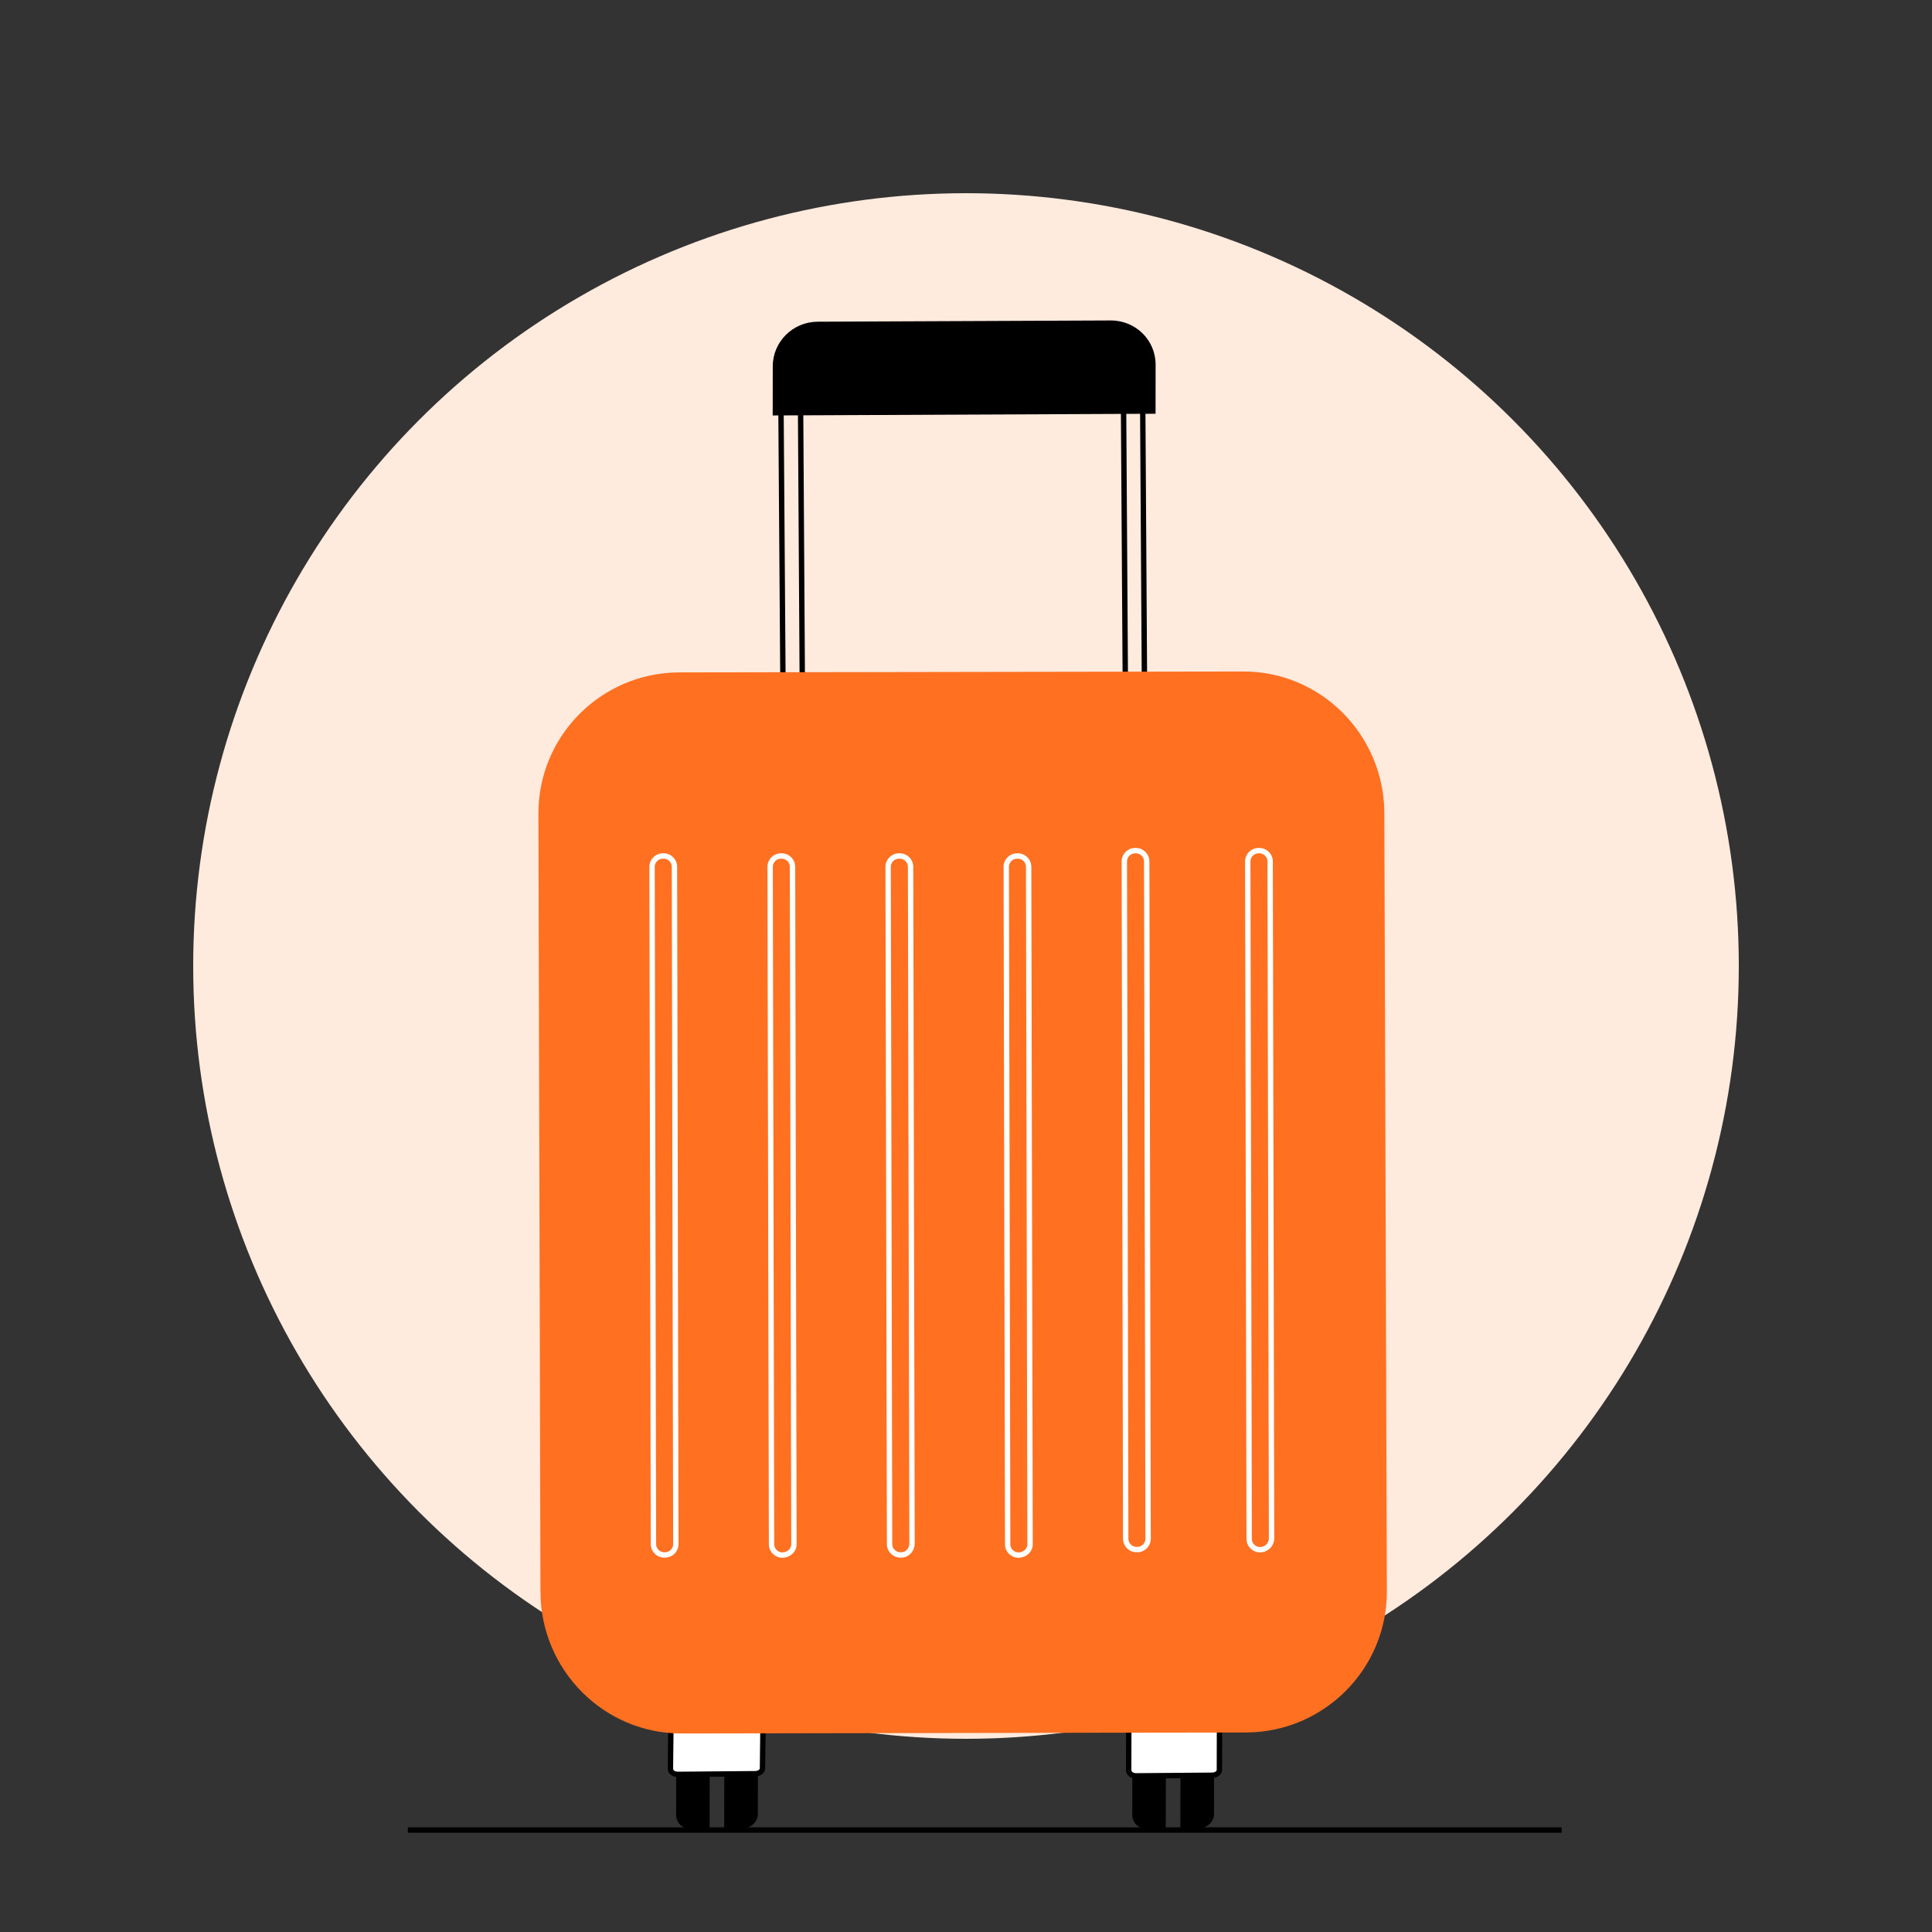 <svg width="177" height="177" viewBox="0 0 177 177" fill="none" xmlns="http://www.w3.org/2000/svg">
<rect x="0" y="0" width="177" height="177" fill="#333333" stroke="none"/>
<circle cx="88.5" cy="88.5" r="70.8" fill="#FFEADE"/>
<path fill-rule="evenodd" clip-rule="evenodd" d="M63.272 167.548L65.007 167.519L65.023 161.171L61.948 161.196L61.943 166.22C61.911 166.975 62.517 167.563 63.272 167.548ZM68.081 167.495L66.346 167.524L66.361 161.176L69.436 161.151L69.431 166.175C69.434 166.879 68.836 167.48 68.081 167.495Z" fill="black"/>
<path d="M69.149 162.498L62.099 162.559C61.695 162.551 61.432 162.345 61.421 162.048L61.49 156.062L69.925 155.994L69.855 161.98C69.867 162.276 69.553 162.507 69.149 162.498Z" fill="white" stroke="black" stroke-width="0.492" stroke-miterlimit="10"/>
<path fill-rule="evenodd" clip-rule="evenodd" d="M105.064 167.548L106.799 167.519L106.815 161.171L103.74 161.196L103.735 166.22C103.703 166.975 104.308 167.563 105.064 167.548ZM109.872 167.495L108.137 167.524L108.152 161.176L111.227 161.151L111.222 166.175C111.225 166.879 110.628 167.48 109.872 167.495Z" fill="black"/>
<path d="M111.024 162.639L104.078 162.694C103.68 162.685 103.419 162.476 103.405 162.177L103.418 156.126L111.728 156.066L111.715 162.116C111.73 162.416 111.423 162.648 111.024 162.639Z" fill="white" stroke="black" stroke-width="0.492" stroke-miterlimit="10"/>
<path fill-rule="evenodd" clip-rule="evenodd" d="M104.941 37.91L105.866 37.906L105.871 33.406C105.873 31.155 104.035 29.349 101.761 29.359L74.907 29.474C72.633 29.483 70.798 31.311 70.796 33.561L70.791 38.061L71.308 38.059L71.623 81.863C71.624 81.999 71.735 82.108 71.871 82.108C72.007 82.107 72.116 81.997 72.115 81.861L71.801 38.057L73.103 38.051L73.378 81.863C73.379 81.998 73.489 82.108 73.625 82.108C73.761 82.108 73.871 81.997 73.87 81.862L73.595 38.049L102.692 37.92L102.974 81.691C102.975 81.826 103.085 81.936 103.221 81.936C103.357 81.935 103.467 81.825 103.466 81.689L103.184 37.918L104.449 37.912L104.723 81.653C104.724 81.789 104.835 81.898 104.971 81.898C105.107 81.898 105.216 81.788 105.215 81.652L104.941 37.91Z" fill="black"/>
<path d="M126.827 74.46L127.057 145.735C127.099 152.89 121.305 158.689 114.172 158.722L62.477 158.812C55.345 158.845 49.556 153.026 49.515 145.871L49.327 74.588C49.285 67.434 55.079 61.634 62.212 61.602L113.865 61.519C120.997 61.486 126.786 67.305 126.827 74.46Z" fill="#FF7020"/>
<path fill-rule="evenodd" clip-rule="evenodd" d="M103.251 78.947C103.234 78.526 103.592 78.161 104.02 78.176L104.029 78.176L104.038 78.176C104.46 78.159 104.825 78.516 104.81 78.942L104.81 78.942L104.81 78.951L104.937 140.939H104.937L104.938 140.948C104.954 141.368 104.596 141.734 104.169 141.719L104.159 141.719L104.15 141.719C103.728 141.736 103.363 141.379 103.378 140.953L103.378 140.953L103.378 140.944L103.251 78.956L103.251 78.956L103.251 78.947ZM102.759 78.962C102.735 78.263 103.318 77.665 104.027 77.684C104.726 77.662 105.324 78.244 105.302 78.954L105.429 140.933C105.454 141.632 104.87 142.23 104.161 142.211C103.462 142.233 102.864 141.651 102.886 140.941L102.759 78.962ZM59.984 79.439C59.968 79.018 60.325 78.653 60.753 78.667L60.762 78.668L60.771 78.667C61.194 78.65 61.559 79.008 61.544 79.433L61.544 79.433L61.544 79.442L61.671 141.43L61.671 141.43L61.671 141.439C61.687 141.86 61.329 142.226 60.902 142.211L60.893 142.211L60.884 142.211C60.461 142.228 60.096 141.87 60.111 141.445L60.111 141.445L60.111 141.436L59.984 79.448L59.984 79.448L59.984 79.439ZM59.492 79.453C59.468 78.754 60.051 78.156 60.761 78.176C61.459 78.153 62.057 78.736 62.035 79.446L62.162 141.425C62.187 142.124 61.604 142.722 60.894 142.703C60.196 142.725 59.597 142.143 59.62 141.432L59.492 79.453ZM115.328 78.176C114.9 78.161 114.542 78.526 114.559 78.947L114.559 78.957L114.559 78.957L114.688 140.955L114.688 140.965L114.688 140.965C114.673 141.39 115.038 141.748 115.461 141.731C115.896 141.714 116.23 141.384 116.248 140.945L116.119 78.951L116.119 78.942L116.119 78.942C116.134 78.516 115.769 78.159 115.346 78.176L115.337 78.176L115.328 78.176ZM115.336 77.684C114.626 77.665 114.043 78.263 114.067 78.962L114.197 140.952C114.174 141.666 114.778 142.25 115.48 142.222C116.171 142.195 116.715 141.658 116.739 140.958L116.74 140.958L116.74 140.949L116.61 78.954C116.632 78.244 116.034 77.662 115.336 77.684ZM92.434 79.439C92.418 79.018 92.775 78.653 93.203 78.667L93.212 78.668L93.221 78.667C93.644 78.65 94.009 79.008 93.994 79.434L93.994 79.434L93.994 79.443L94.123 141.442L94.123 141.442L94.123 141.451C94.139 141.854 93.788 142.205 93.336 142.223C92.913 142.239 92.548 141.882 92.563 141.456L92.564 141.456L92.564 141.447L92.434 79.448L92.434 79.448L92.434 79.439ZM91.942 79.453C91.918 78.755 92.501 78.156 93.211 78.176C93.909 78.153 94.507 78.736 94.485 79.446L94.615 141.436C94.64 142.155 94.029 142.687 93.355 142.714C92.653 142.742 92.049 142.157 92.072 141.444L91.942 79.453ZM71.57 78.667C71.142 78.653 70.784 79.018 70.801 79.439L70.801 79.448L70.801 79.448L70.93 141.447L70.93 141.456L70.93 141.456C70.915 141.882 71.28 142.239 71.703 142.223C72.155 142.205 72.506 141.854 72.49 141.451L72.49 141.442L72.49 141.442L72.36 79.443L72.36 79.434L72.36 79.434C72.375 79.008 72.01 78.65 71.588 78.667L71.579 78.668L71.57 78.667ZM71.577 78.176C70.868 78.156 70.285 78.755 70.309 79.453L70.439 141.444C70.416 142.157 71.02 142.742 71.722 142.714C72.395 142.687 73.007 142.155 72.981 141.436L72.852 79.446C72.874 78.736 72.276 78.153 71.577 78.176ZM81.611 79.44C81.595 79.02 81.954 78.653 82.384 78.668L82.393 78.668L82.402 78.668C82.827 78.651 83.192 79.009 83.177 79.433L83.177 79.433L83.177 79.442L83.31 141.424C83.292 141.881 82.952 142.224 82.538 142.21L82.529 142.21L82.519 142.211C82.094 142.228 81.729 141.87 81.745 141.445L81.745 141.445L81.745 141.436L81.611 79.449L81.611 79.449L81.611 79.44ZM81.12 79.454C81.095 78.755 81.681 78.157 82.391 78.176C83.091 78.153 83.691 78.735 83.668 79.446L83.802 141.428L83.802 141.437L83.802 141.437C83.777 142.117 83.257 142.722 82.53 142.702C81.831 142.725 81.23 142.144 81.253 141.432L81.12 79.454Z" fill="white"/>
<path d="M37.367 167.658H143.075" stroke="black" stroke-width="0.492" stroke-miterlimit="10"/>
</svg>
